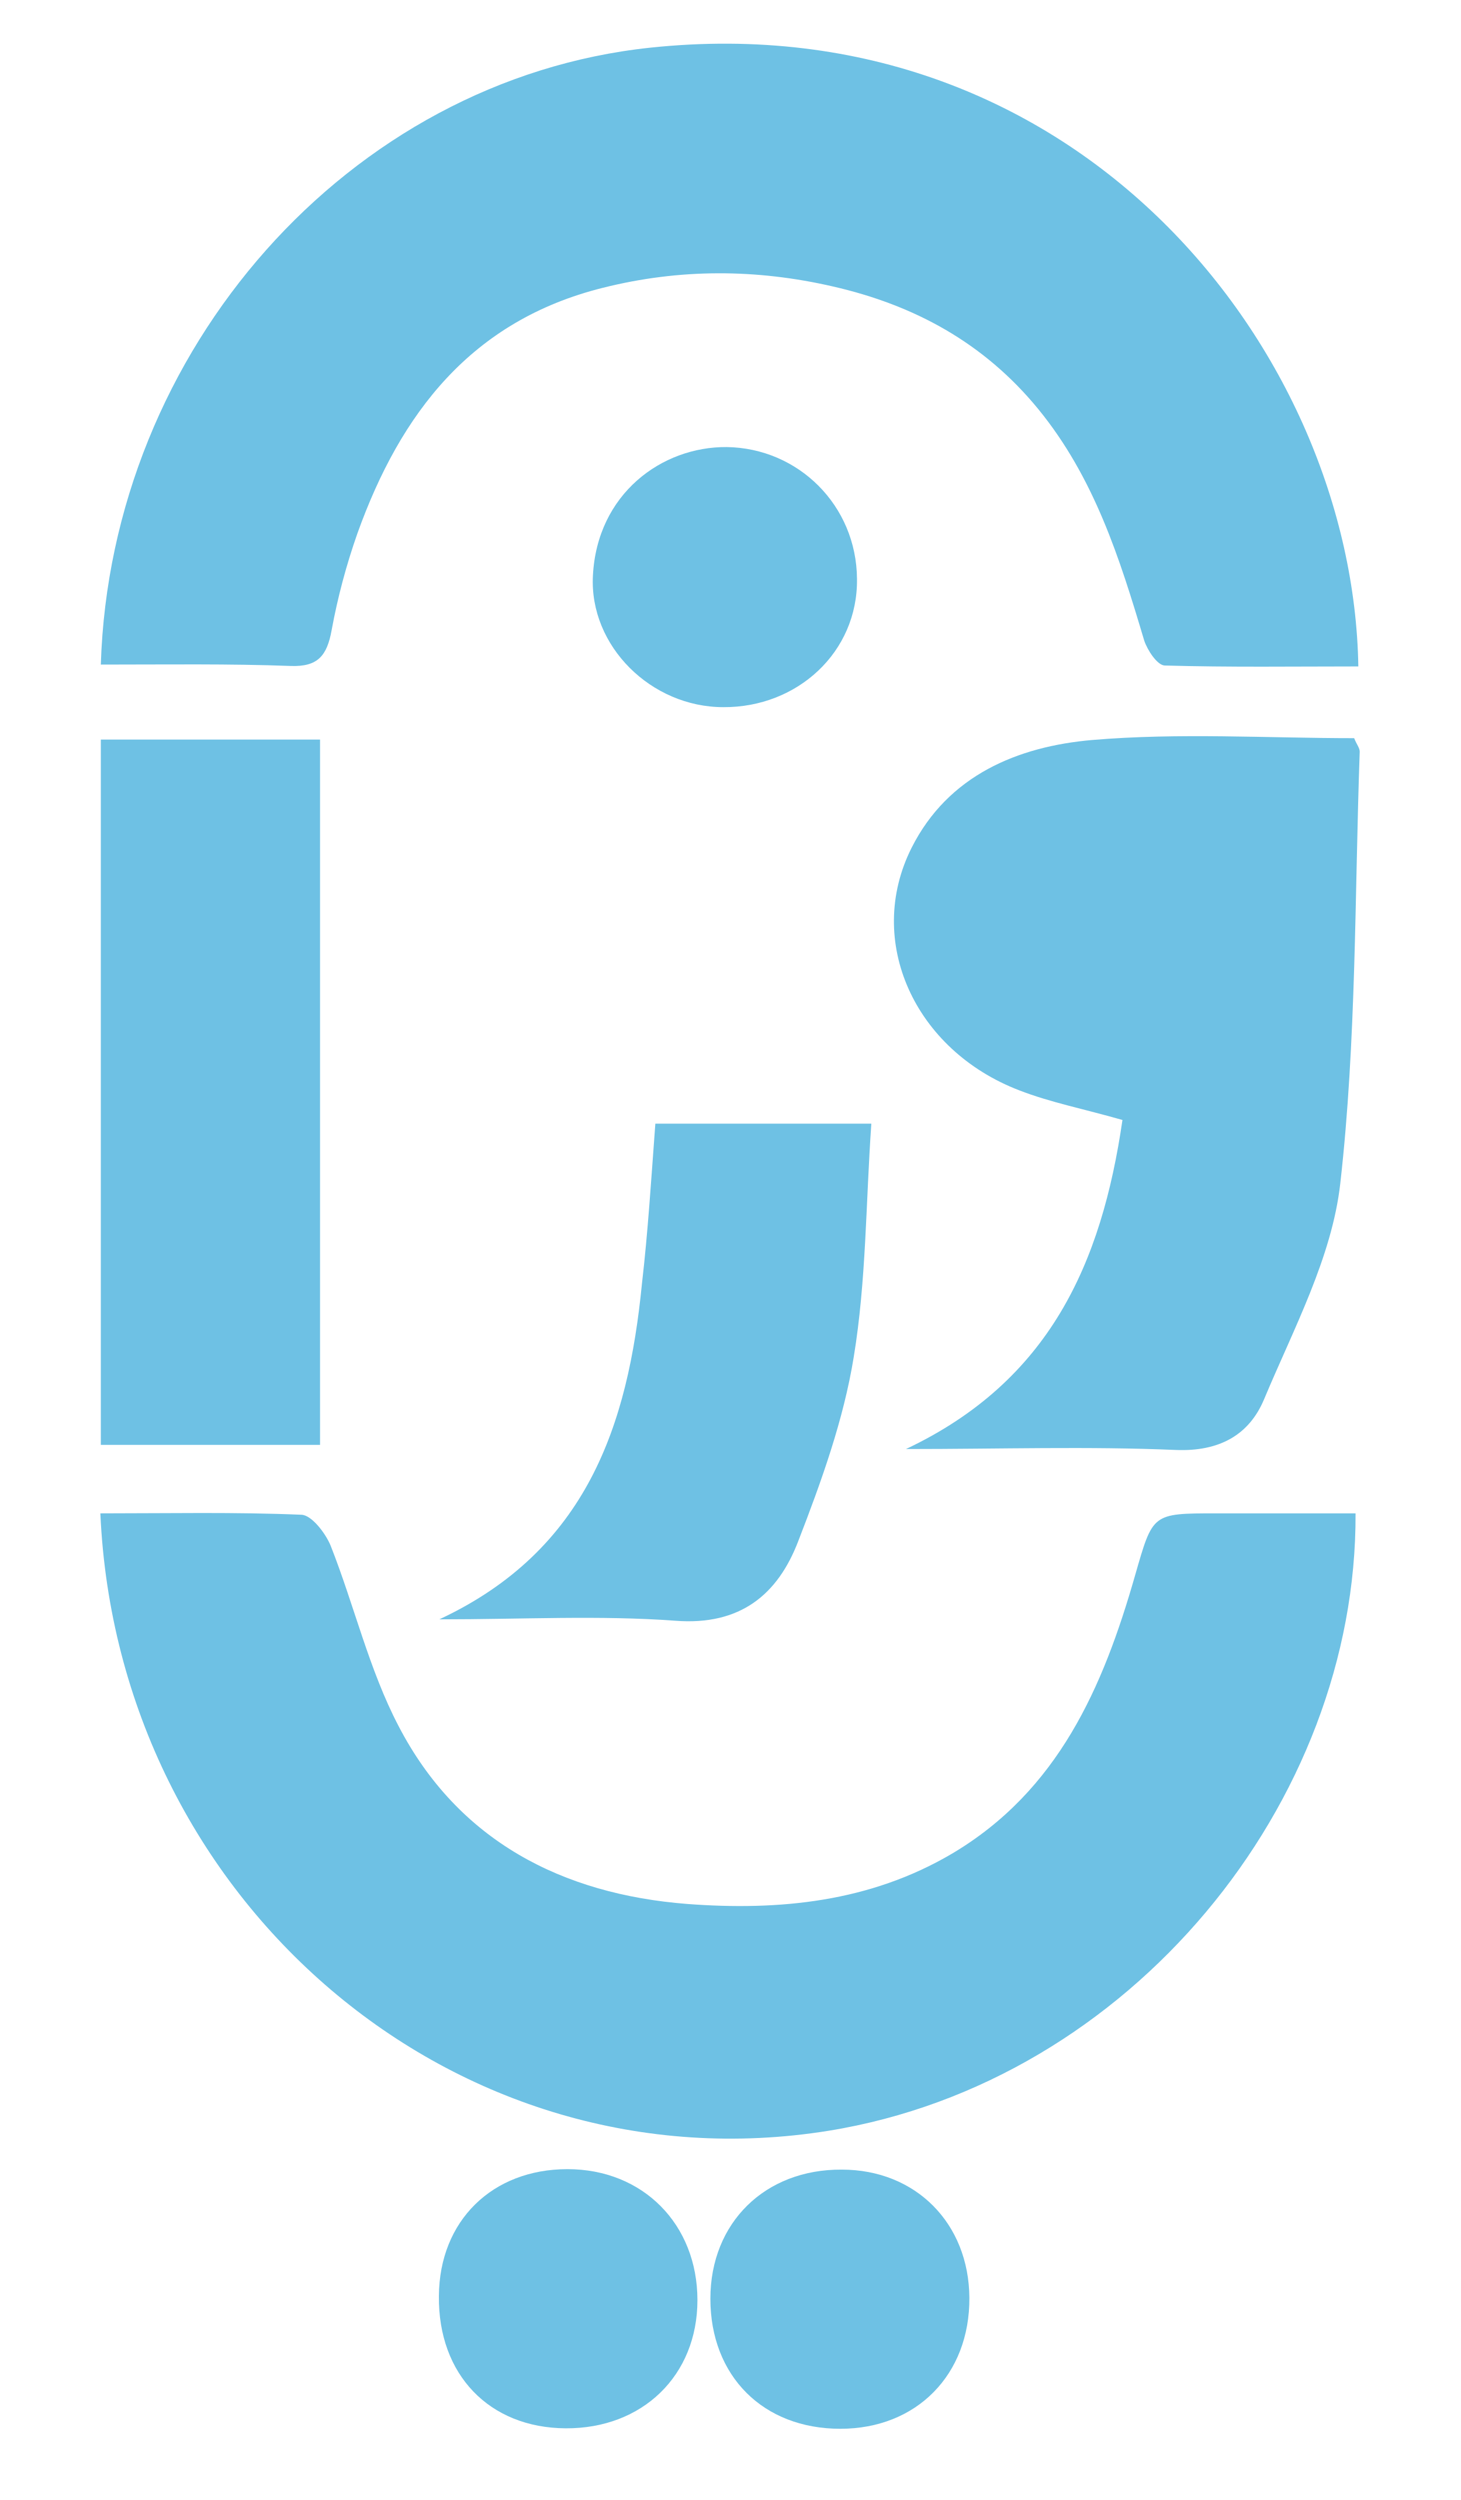 <svg xmlns="http://www.w3.org/2000/svg" xmlns:xlink="http://www.w3.org/1999/xlink" id="Layer_1" x="0px" y="0px" viewBox="0 0 315.9 540.2" style="enable-background:new 0 0 315.9 540.2;" xml:space="preserve"><style type="text/css">	.st0{fill:#6EC1E4;}</style><path class="st0" d="M21.7,327c14.9,0,29.2-0.3,43.5,0.3c2.2,0.1,5.2,4,6.3,6.7c5.1,12.9,8.3,26.8,14.7,39 c12.9,24.8,35.4,36.3,62.4,38.4c19.9,1.5,39.5-0.4,57.3-10.9c22.9-13.6,32.6-35.9,39.5-60C249.3,327,249,327,263,327 c10.1,0,20.1,0,30.1,0c0.3,62.5-48.6,122.8-113.9,133.4C98.5,473.4,25.4,410.7,21.7,327z"></path><path class="st0" d="M21.8,143.6c2.1-68,53.6-126.4,118.8-133.3C233.2,0.5,292.6,76,293.7,144c-13.9,0-27.9,0.2-41.9-0.2 c-1.6-0.1-3.7-3.3-4.4-5.4c-5.3-17.8-10.8-35.2-22.9-50c-11.8-14.4-26.9-22.5-44.4-26.5c-16.5-3.8-33.1-3.9-49.8,0.3 c-28.4,7.1-43.7,27.1-53,53c-2.4,6.8-4.3,13.9-5.6,21c-1,5.5-3,7.9-8.8,7.7C49.5,143.4,36.1,143.6,21.8,143.6z"></path><path class="st0" d="M242.7,242c-8.4-2.4-15.6-3.8-22.3-6.4c-22.7-8.7-33.4-32.3-23.3-52.4c7.9-15.7,23-21.9,39-23.3 c18.8-1.6,37.9-0.4,56.7-0.4c0.5,1.3,1.2,2.1,1.2,2.9c-1.1,31.1-0.7,62.4-4.2,93.3c-1.8,16-10.1,31.4-16.5,46.7 c-3.2,7.6-9.6,11.3-19.1,10.9c-18.8-0.8-37.8-0.2-58.3-0.2C227,298.4,238.2,272.9,242.7,242z"></path><path class="st0" d="M21.8,159.8c15.9,0,31.4,0,47.4,0c0,50.8,0,101.2,0,152.4c-15.5,0-31.2,0-47.4,0 C21.8,261.8,21.8,211.4,21.8,159.8z"></path><path class="st0" d="M141.7,242.8c15.1,0,29.9,0,46.7,0c-1.2,17.2-1.1,34-3.8,50.4c-2.2,13.6-7,26.9-12,39.8 c-4.4,11.5-12.5,18.3-26.6,17.2c-16.4-1.2-32.9-0.3-51-0.3c31.9-14.9,40.8-42,43.8-72.5C140.1,266.2,140.8,254.9,141.7,242.8z"></path><path class="st0" d="M156.4,152.8c-15.6,0-29-13.2-28.2-28.4c0.9-17.7,14.9-27.9,28.9-27.8c15.5,0.2,28.1,12.6,28.2,28.5 C185.5,140.9,172.4,152.9,156.4,152.8z"></path><path class="st0" d="M150.8,497c0,16.3-11.9,27.8-28.5,27.7c-16.5-0.1-27.6-11.6-27.4-28.6c0.1-16.2,11.5-27.4,27.8-27.4 C139,468.7,150.8,480.6,150.8,497z"></path><path class="st0" d="M153.6,496.7c0-16.4,11.8-28,28.4-27.9c16,0,27.5,11.6,27.6,27.7c0.1,16.6-11.4,28.3-27.9,28.3 C165,524.8,153.6,513.4,153.6,496.7z"></path></svg>